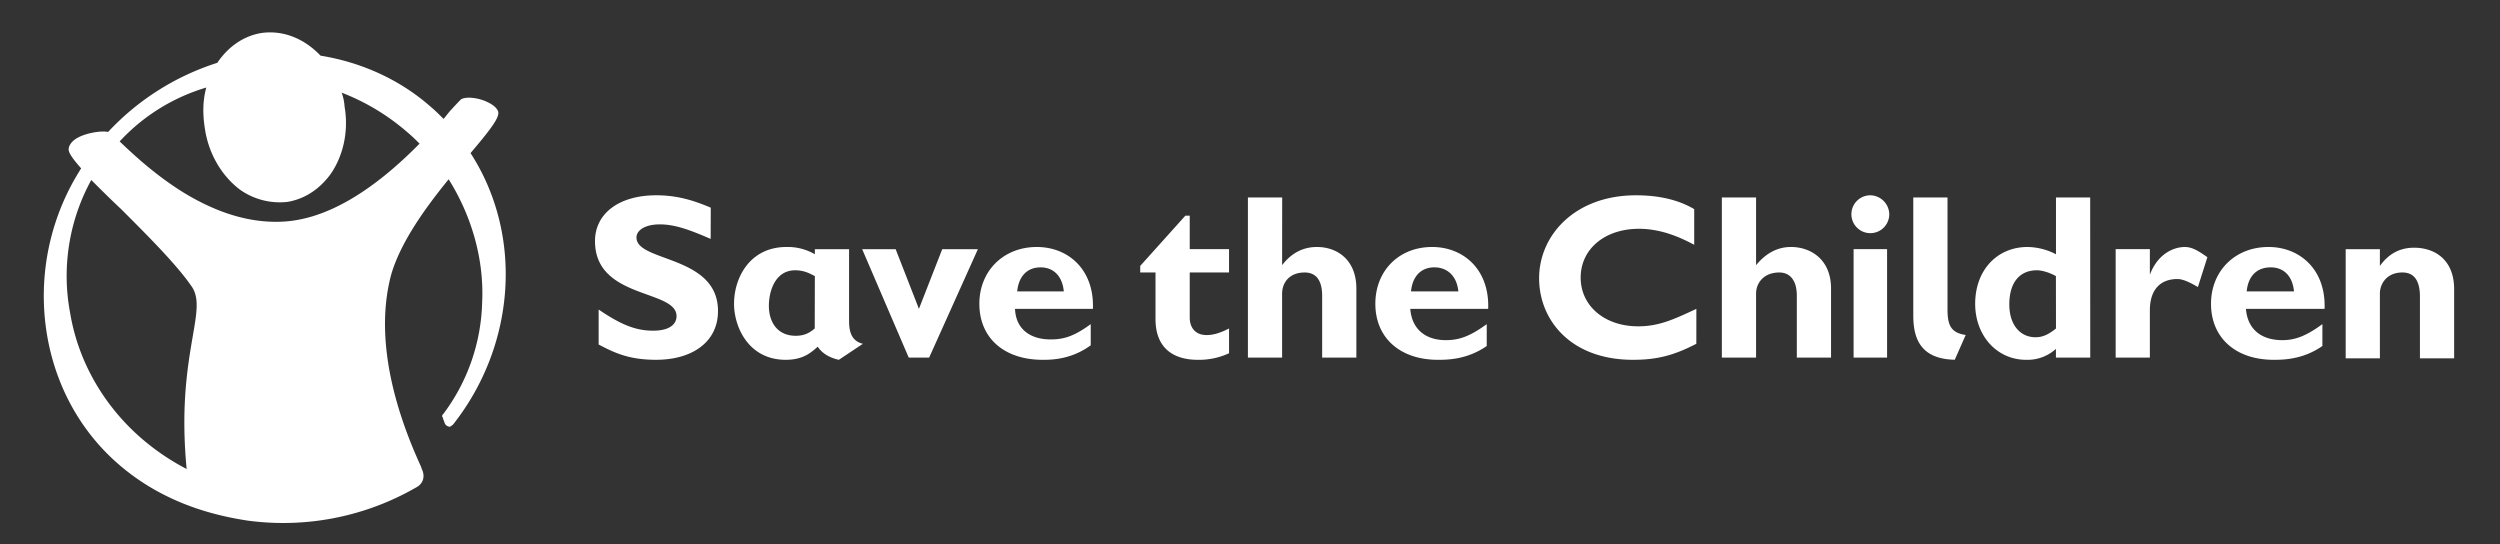 <svg id="Layer_1" data-name="Layer 1" xmlns="http://www.w3.org/2000/svg" viewBox="0 0 1522.55 331.6"><rect x="0" y="0" width="1522.55" height="331.6" fill="#333333" stroke="none"/><defs><style>.cls-1{fill:#fff;}</style></defs><title>Artboard 1 copia</title><path class="cls-1" d="M255.53,87.47c-29.26,29.7-56.74,45.66-82,47.43q-29.27,2-61.18-17.29C95.05,107,81.75,94.56,73.77,87l-.89-.88a117.18,117.18,0,0,1,52.76-32.81h0c-2.22,8-2.22,16.4-.89,24.83C127,93.67,135,107,146,115.4a41.89,41.89,0,0,0,29.26,7.53c10.2-1.77,19.06-7.53,25.71-16.4,8-11.08,11.53-26.6,8.87-41.67a28.87,28.87,0,0,0-1.77-8.43,134.65,134.65,0,0,1,40.34,24.39c2.66,2.21,4.88,4.43,7.09,6.65M117.22,205.83c-3.11,18.18-7.1,42.56-3.55,79.8A142.55,142.55,0,0,1,86.18,267c-23.05-19.95-38.57-47-43.44-76.25a121.41,121.41,0,0,1,12.85-81.13c5.32,5.32,11.53,11.53,18.18,17.74,16,16,33.69,33.69,42.56,46.55C121.65,181,119.88,190.32,117.22,205.83ZM286.57,93.23C299,78.6,304.3,71.51,303.41,68c-.88-2.66-4-4.88-8.42-6.65s-11.08-2.66-14.19-.89c-.88.89-2.66,2.66-7.09,7.54l-3.55,4.43c-2.66-2.66-5.32-5.32-8-7.53-18.62-16.41-42.11-27-66.94-31C185,23.19,172.19,18.31,159.33,20.08c-11.08,1.78-20.39,8.42-27,18.18a155.22,155.22,0,0,0-66.5,42.11c-4-.88-12.86.45-18.62,3.55-3.1,1.77-4.88,4-5.32,6.21-.44,1.77.44,4.43,7.54,12.41a144,144,0,0,0-21.73,94.87c4,33.25,19.51,63.84,44.78,85.56A135.39,135.39,0,0,0,101.26,302c15.07,7.53,31.92,12.41,49.65,15.07a162.15,162.15,0,0,0,102.85-20.39c4-2.22,5.32-6.65,3.1-11.09l-.44-1.33c-7.54-16.84-31-69.16-18.18-117,5.77-20,21.28-41.23,35-58.08,14.18,22.61,21.72,49.21,20.39,75.36a118.06,118.06,0,0,1-23.5,67.39,2.31,2.31,0,0,0-.88,1.77c.44.45.44.45.44.89l1.33,3.55a3.73,3.73,0,0,0,3.1,1.77c.45-.44,1.33-.89,1.78-1.33C314.05,210.27,318.93,143.33,286.57,93.23Z"/><path class="cls-1" d="M595.56,151.75H573.84L559.65,188.1l-14.18-36.35H525.08l28.37,66.05h12.41m686.27-17.73c-4.44,3.55-8,5.32-12.42,5.32-9.75,0-16-8-16-19.95,0-13.3,6.21-20.83,16.85-20.83,3.55,0,8.42,1.77,11.53,3.54Zm20.83-79.8h-20.83v34.58a38.51,38.51,0,0,0-17.29-4.43c-18.62,0-31.92,14.19-31.92,34.58,0,19.5,13.3,34.13,31,34.13a25.74,25.74,0,0,0,18.18-6.65v5.32H1273Zm197.28,30.59c-8,0-15.07,3.11-20.84,11.09v-10.2h-20.83v66.5h20.83V178.79c0-5.76,4-12.85,13.75-12.85,6.65,0,10.64,4.43,10.64,14.62v37.69h20.83V176.13C1494.62,158,1482.65,150.86,1470.24,150.86Zm-73.15,26.6c-.88-9.31-6.2-14.63-14.18-14.63-8.43,0-13.75,5.32-14.63,14.63Zm18.62,10.64h-47.88c.89,12,8.87,19.06,22.17,19.06,8,0,14.63-2.66,24.38-9.75v13.3c-12,8.42-24.38,8.42-29.7,8.42-23,0-38.13-13.3-38.13-34.13,0-19.95,14.63-34.58,35-34.58C1400.64,150.42,1416.6,164.16,1415.71,188.1Zm-106.4-36.35h-20.83V217.8h20.83V189c0-12.41,6.21-19.06,16.85-19.06,3.1,0,7.09,1.77,12.41,4.87l5.77-18.17c-6.21-4.44-9.76-6.21-13.75-6.21-6.65,0-16.4,4-21.28,16.85Zm-123.24-31.48h-20.84v71.82c0,12.86,3.55,26.6,25.27,27l6.65-15.07c-8.86-1.33-11.08-5.76-11.08-15.52Zm-36.8,31.48h-20.39V217.8h20.39Zm-10.19-32.81a11.53,11.53,0,1,0,11.52,11.53A11.74,11.74,0,0,0,1139.08,118.94Zm-706.22,7.54c-12.41-5.32-22.16-7.54-33.25-7.54-22.6,0-37.24,11.09-37.24,27.93,0,35.47,49.66,29.26,49.66,45.66,0,5.32-4.88,8.87-14.19,8.87-10.64,0-19.5-3.55-33.25-12.86v21.28c9.31,4.88,18.18,9.31,35,9.31,21.73,0,37.69-10.64,37.69-29.7,0-34.13-49.66-29.7-49.66-44.77,0-4.44,5.32-8,14.19-8,8.42,0,16.85,2.66,31,8.86Zm636.62-6.21h-20.84V217.8h20.84v-39c0-6.2,4.43-12.85,14.18-12.85,6.21,0,10.64,4.43,10.64,14.18V217.8h20.84V175.69c0-17.73-12.41-25.27-24.38-25.27-8,0-15.08,3.55-21.28,11.08Zm-288.61,0H760V217.8h20.83v-39c0-6.2,4-12.85,13.75-12.85,6.65,0,10.64,4.43,10.64,14.18V217.8h20.83V175.69c0-17.73-12-25.27-23.94-25.27-8.42,0-15.51,3.55-21.28,11.08Zm107.29,57.19c-.89-9.31-6.65-14.63-14.63-14.63s-13.3,5.32-14.19,14.63Zm18.17,10.64H858.9c.88,12,8.86,19.06,21.72,19.06,8.42,0,15.07-2.66,24.83-9.75v13.3c-12,8.42-24.39,8.42-29.71,8.42-23,0-38.12-13.3-38.12-34.13,0-19.95,14.18-34.58,34.58-34.58C891.26,150.42,907.22,164.16,906.33,188.1ZM647.88,177.46c-.89-9.31-6.21-14.63-14.19-14.63s-13.3,5.32-14.19,14.63Zm17.73,10.64H618.17c.45,12,8.87,18.62,21.73,18.62,8.42,0,14.63-2.22,24.38-9.31v12.86c-12,8.86-24.38,8.86-29.26,8.86-23.5,0-38.57-13.3-38.57-34.13,0-19.95,14.63-34.58,35-34.58C650.54,150.42,666.5,164.16,665.61,188.1ZM496.26,168.15c-2.66-1.33-6.21-3.54-12-3.54-12,0-16,12.41-16,21.72,0,8.86,4.43,18.17,16.4,18.17,6.21,0,9.31-2.66,11.53-4.43Zm29.26,41.23-14.63,9.75c-6.21-1.33-10.64-4.43-12.86-8-4,3.55-8.86,8-19.5,8-22.61,0-31.48-19.95-31.48-34.13,0-16,9.75-34.58,31.92-34.58a32.81,32.81,0,0,1,17.29,4.43v-3.1H517.1v43.44C517.1,201,518,207.61,525.52,209.38Zm507.6-21.28c-14.18,6.65-23,10.64-35.46,10.64-20.39,0-35-12.41-35-29.7s14.63-29.7,35.46-29.7c12,0,23,4,33.69,9.75V127.37c-9.75-5.77-21.72-8.43-35.46-8.43-37.24,0-59,24.39-59,50.54,0,25.27,19.06,49.65,57.18,49.65,14.63,0,24.83-2.66,38.57-9.75ZM748.51,165.94H724.57v27.48c0,6.21,3.55,10.64,10.2,10.64,4.43,0,8.42-1.33,13.74-4v15.07a43.28,43.28,0,0,1-19.06,4c-13.75,0-25.72-6.2-25.72-24.82V165.94h-9.31v-4l27.49-30.59h2.66v20.39h23.94Z"/></svg>